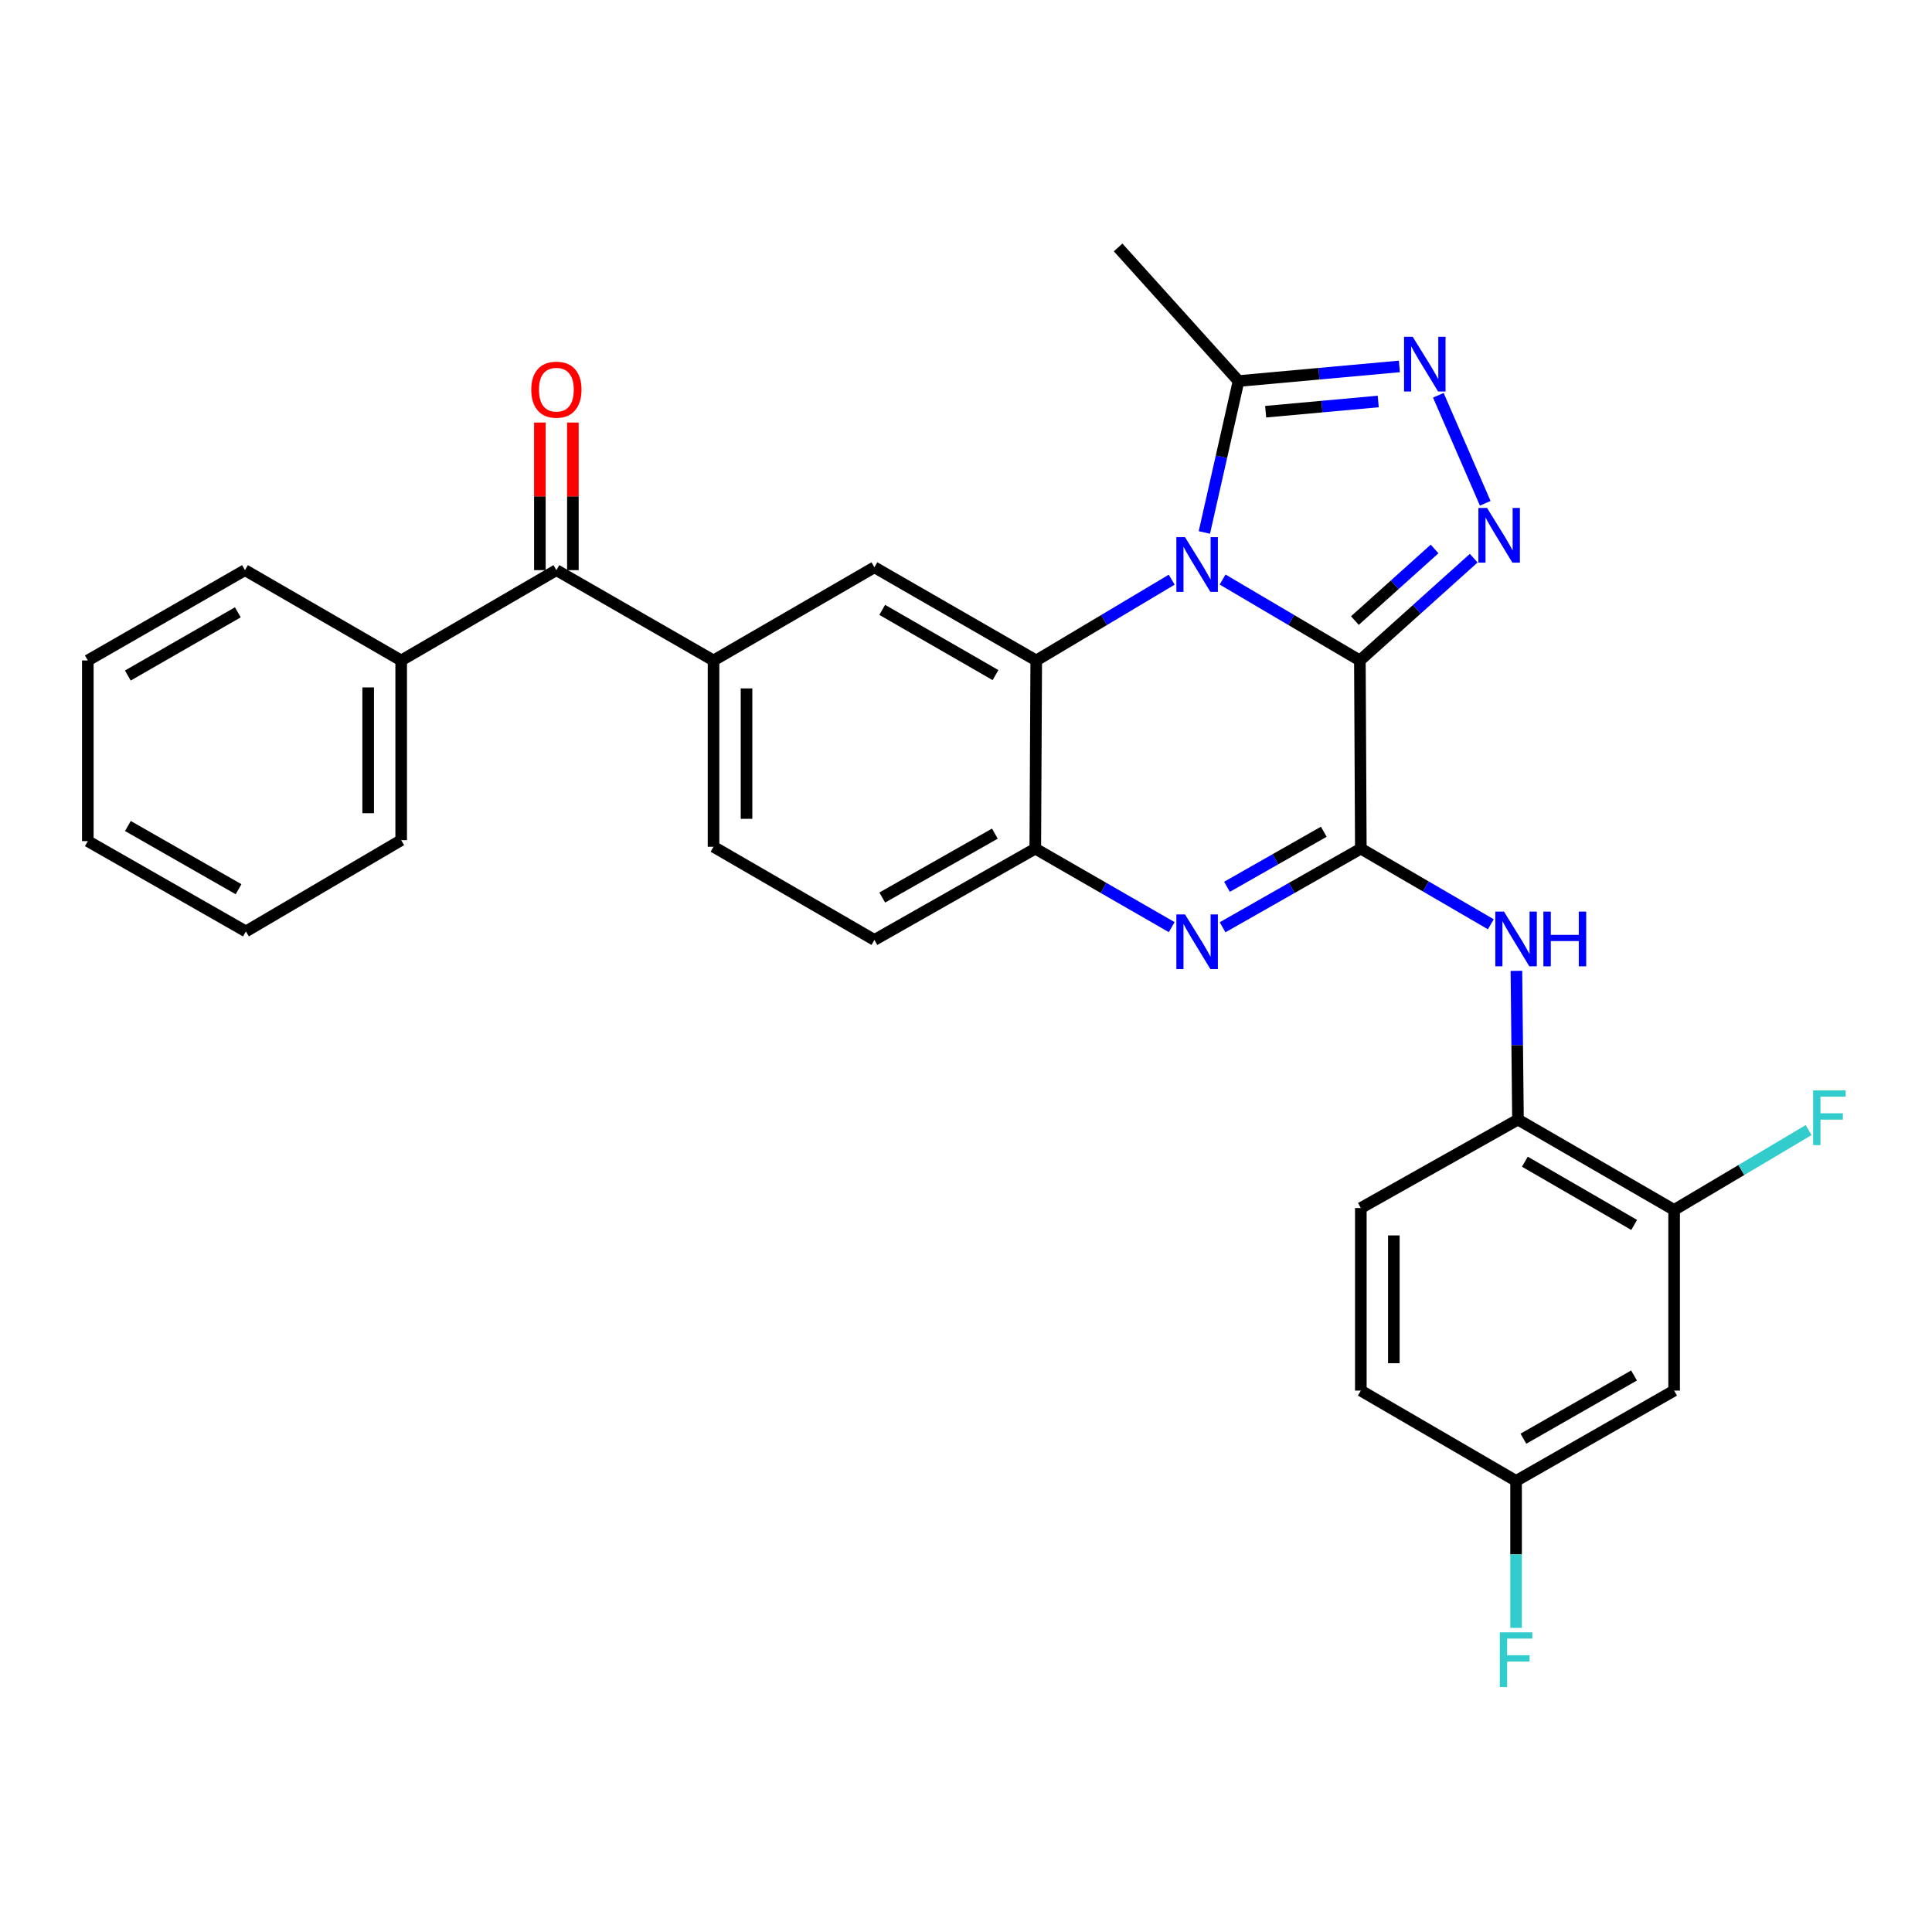<?xml version='1.0' encoding='iso-8859-1'?>
<svg version='1.1' baseProfile='full'
              xmlns='http://www.w3.org/2000/svg'
                      xmlns:rdkit='http://www.rdkit.org/xml'
                      xmlns:xlink='http://www.w3.org/1999/xlink'
                  xml:space='preserve'
width='1000px' height='1000px' viewBox='0 0 1000 1000'>
<!-- END OF HEADER -->
<rect style='opacity:1.0;fill:#FFFFFF;stroke:none' width='1000' height='1000' x='0' y='0'> </rect>
<path class='bond-0' d='M 703.871,341.857 L 668.342,320.912' style='fill:none;fill-rule:evenodd;stroke:#000000;stroke-width:6px;stroke-linecap:butt;stroke-linejoin:miter;stroke-opacity:1' />
<path class='bond-0' d='M 668.342,320.912 L 632.813,299.968' style='fill:none;fill-rule:evenodd;stroke:#0000FF;stroke-width:6px;stroke-linecap:butt;stroke-linejoin:miter;stroke-opacity:1' />
<path class='bond-1' d='M 703.871,341.857 L 704.365,439.253' style='fill:none;fill-rule:evenodd;stroke:#000000;stroke-width:6px;stroke-linecap:butt;stroke-linejoin:miter;stroke-opacity:1' />
<path class='bond-2' d='M 703.871,341.857 L 733.333,315.382' style='fill:none;fill-rule:evenodd;stroke:#000000;stroke-width:6px;stroke-linecap:butt;stroke-linejoin:miter;stroke-opacity:1' />
<path class='bond-2' d='M 733.333,315.382 L 762.795,288.907' style='fill:none;fill-rule:evenodd;stroke:#0000FF;stroke-width:6px;stroke-linecap:butt;stroke-linejoin:miter;stroke-opacity:1' />
<path class='bond-2' d='M 701.292,321.209 L 721.915,302.676' style='fill:none;fill-rule:evenodd;stroke:#000000;stroke-width:6px;stroke-linecap:butt;stroke-linejoin:miter;stroke-opacity:1' />
<path class='bond-2' d='M 721.915,302.676 L 742.538,284.144' style='fill:none;fill-rule:evenodd;stroke:#0000FF;stroke-width:6px;stroke-linecap:butt;stroke-linejoin:miter;stroke-opacity:1' />
<path class='bond-3' d='M 606.465,300.046 L 571.409,320.951' style='fill:none;fill-rule:evenodd;stroke:#0000FF;stroke-width:6px;stroke-linecap:butt;stroke-linejoin:miter;stroke-opacity:1' />
<path class='bond-3' d='M 571.409,320.951 L 536.354,341.857' style='fill:none;fill-rule:evenodd;stroke:#000000;stroke-width:6px;stroke-linecap:butt;stroke-linejoin:miter;stroke-opacity:1' />
<path class='bond-6' d='M 623.374,275.601 L 632.22,236.411' style='fill:none;fill-rule:evenodd;stroke:#0000FF;stroke-width:6px;stroke-linecap:butt;stroke-linejoin:miter;stroke-opacity:1' />
<path class='bond-6' d='M 632.22,236.411 L 641.066,197.22' style='fill:none;fill-rule:evenodd;stroke:#000000;stroke-width:6px;stroke-linecap:butt;stroke-linejoin:miter;stroke-opacity:1' />
<path class='bond-4' d='M 704.365,439.253 L 668.585,459.605' style='fill:none;fill-rule:evenodd;stroke:#000000;stroke-width:6px;stroke-linecap:butt;stroke-linejoin:miter;stroke-opacity:1' />
<path class='bond-4' d='M 668.585,459.605 L 632.806,479.957' style='fill:none;fill-rule:evenodd;stroke:#0000FF;stroke-width:6px;stroke-linecap:butt;stroke-linejoin:miter;stroke-opacity:1' />
<path class='bond-4' d='M 685.185,430.51 L 660.139,444.757' style='fill:none;fill-rule:evenodd;stroke:#000000;stroke-width:6px;stroke-linecap:butt;stroke-linejoin:miter;stroke-opacity:1' />
<path class='bond-4' d='M 660.139,444.757 L 635.094,459.003' style='fill:none;fill-rule:evenodd;stroke:#0000FF;stroke-width:6px;stroke-linecap:butt;stroke-linejoin:miter;stroke-opacity:1' />
<path class='bond-8' d='M 704.365,439.253 L 738.009,458.83' style='fill:none;fill-rule:evenodd;stroke:#000000;stroke-width:6px;stroke-linecap:butt;stroke-linejoin:miter;stroke-opacity:1' />
<path class='bond-8' d='M 738.009,458.83 L 771.653,478.408' style='fill:none;fill-rule:evenodd;stroke:#0000FF;stroke-width:6px;stroke-linecap:butt;stroke-linejoin:miter;stroke-opacity:1' />
<path class='bond-5' d='M 768.759,260.503 L 744.478,204.593' style='fill:none;fill-rule:evenodd;stroke:#0000FF;stroke-width:6px;stroke-linecap:butt;stroke-linejoin:miter;stroke-opacity:1' />
<path class='bond-9' d='M 536.354,341.857 L 452.595,293.629' style='fill:none;fill-rule:evenodd;stroke:#000000;stroke-width:6px;stroke-linecap:butt;stroke-linejoin:miter;stroke-opacity:1' />
<path class='bond-9' d='M 515.266,349.426 L 456.635,315.666' style='fill:none;fill-rule:evenodd;stroke:#000000;stroke-width:6px;stroke-linecap:butt;stroke-linejoin:miter;stroke-opacity:1' />
<path class='bond-31' d='M 536.354,341.857 L 535.86,439.253' style='fill:none;fill-rule:evenodd;stroke:#000000;stroke-width:6px;stroke-linecap:butt;stroke-linejoin:miter;stroke-opacity:1' />
<path class='bond-7' d='M 606.472,479.883 L 571.166,459.568' style='fill:none;fill-rule:evenodd;stroke:#0000FF;stroke-width:6px;stroke-linecap:butt;stroke-linejoin:miter;stroke-opacity:1' />
<path class='bond-7' d='M 571.166,459.568 L 535.86,439.253' style='fill:none;fill-rule:evenodd;stroke:#000000;stroke-width:6px;stroke-linecap:butt;stroke-linejoin:miter;stroke-opacity:1' />
<path class='bond-30' d='M 724.315,189.664 L 682.691,193.442' style='fill:none;fill-rule:evenodd;stroke:#0000FF;stroke-width:6px;stroke-linecap:butt;stroke-linejoin:miter;stroke-opacity:1' />
<path class='bond-30' d='M 682.691,193.442 L 641.066,197.22' style='fill:none;fill-rule:evenodd;stroke:#000000;stroke-width:6px;stroke-linecap:butt;stroke-linejoin:miter;stroke-opacity:1' />
<path class='bond-30' d='M 713.372,207.81 L 684.235,210.454' style='fill:none;fill-rule:evenodd;stroke:#0000FF;stroke-width:6px;stroke-linecap:butt;stroke-linejoin:miter;stroke-opacity:1' />
<path class='bond-30' d='M 684.235,210.454 L 655.098,213.098' style='fill:none;fill-rule:evenodd;stroke:#000000;stroke-width:6px;stroke-linecap:butt;stroke-linejoin:miter;stroke-opacity:1' />
<path class='bond-24' d='M 641.066,197.22 L 578.736,128.075' style='fill:none;fill-rule:evenodd;stroke:#000000;stroke-width:6px;stroke-linecap:butt;stroke-linejoin:miter;stroke-opacity:1' />
<path class='bond-15' d='M 535.86,439.253 L 452.595,486.504' style='fill:none;fill-rule:evenodd;stroke:#000000;stroke-width:6px;stroke-linecap:butt;stroke-linejoin:miter;stroke-opacity:1' />
<path class='bond-15' d='M 514.94,431.484 L 456.654,464.559' style='fill:none;fill-rule:evenodd;stroke:#000000;stroke-width:6px;stroke-linecap:butt;stroke-linejoin:miter;stroke-opacity:1' />
<path class='bond-12' d='M 784.891,502.507 L 785.297,541.002' style='fill:none;fill-rule:evenodd;stroke:#0000FF;stroke-width:6px;stroke-linecap:butt;stroke-linejoin:miter;stroke-opacity:1' />
<path class='bond-12' d='M 785.297,541.002 L 785.704,579.496' style='fill:none;fill-rule:evenodd;stroke:#000000;stroke-width:6px;stroke-linecap:butt;stroke-linejoin:miter;stroke-opacity:1' />
<path class='bond-10' d='M 452.595,293.629 L 369.32,341.857' style='fill:none;fill-rule:evenodd;stroke:#000000;stroke-width:6px;stroke-linecap:butt;stroke-linejoin:miter;stroke-opacity:1' />
<path class='bond-11' d='M 369.32,341.857 L 287.981,295.109' style='fill:none;fill-rule:evenodd;stroke:#000000;stroke-width:6px;stroke-linecap:butt;stroke-linejoin:miter;stroke-opacity:1' />
<path class='bond-32' d='M 369.32,341.857 L 369.32,438.285' style='fill:none;fill-rule:evenodd;stroke:#000000;stroke-width:6px;stroke-linecap:butt;stroke-linejoin:miter;stroke-opacity:1' />
<path class='bond-32' d='M 386.402,356.321 L 386.402,423.821' style='fill:none;fill-rule:evenodd;stroke:#000000;stroke-width:6px;stroke-linecap:butt;stroke-linejoin:miter;stroke-opacity:1' />
<path class='bond-17' d='M 296.522,295.109 L 296.522,256.91' style='fill:none;fill-rule:evenodd;stroke:#000000;stroke-width:6px;stroke-linecap:butt;stroke-linejoin:miter;stroke-opacity:1' />
<path class='bond-17' d='M 296.522,256.91 L 296.522,218.711' style='fill:none;fill-rule:evenodd;stroke:#FF0000;stroke-width:6px;stroke-linecap:butt;stroke-linejoin:miter;stroke-opacity:1' />
<path class='bond-17' d='M 279.44,295.109 L 279.44,256.91' style='fill:none;fill-rule:evenodd;stroke:#000000;stroke-width:6px;stroke-linecap:butt;stroke-linejoin:miter;stroke-opacity:1' />
<path class='bond-17' d='M 279.44,256.91 L 279.44,218.711' style='fill:none;fill-rule:evenodd;stroke:#FF0000;stroke-width:6px;stroke-linecap:butt;stroke-linejoin:miter;stroke-opacity:1' />
<path class='bond-18' d='M 287.981,295.109 L 207.648,341.857' style='fill:none;fill-rule:evenodd;stroke:#000000;stroke-width:6px;stroke-linecap:butt;stroke-linejoin:miter;stroke-opacity:1' />
<path class='bond-13' d='M 785.704,579.496 L 866.521,626.253' style='fill:none;fill-rule:evenodd;stroke:#000000;stroke-width:6px;stroke-linecap:butt;stroke-linejoin:miter;stroke-opacity:1' />
<path class='bond-13' d='M 789.272,601.295 L 845.844,634.026' style='fill:none;fill-rule:evenodd;stroke:#000000;stroke-width:6px;stroke-linecap:butt;stroke-linejoin:miter;stroke-opacity:1' />
<path class='bond-19' d='M 785.704,579.496 L 704.365,625.276' style='fill:none;fill-rule:evenodd;stroke:#000000;stroke-width:6px;stroke-linecap:butt;stroke-linejoin:miter;stroke-opacity:1' />
<path class='bond-14' d='M 866.521,626.253 L 866.521,719.768' style='fill:none;fill-rule:evenodd;stroke:#000000;stroke-width:6px;stroke-linecap:butt;stroke-linejoin:miter;stroke-opacity:1' />
<path class='bond-21' d='M 866.521,626.253 L 901.328,605.597' style='fill:none;fill-rule:evenodd;stroke:#000000;stroke-width:6px;stroke-linecap:butt;stroke-linejoin:miter;stroke-opacity:1' />
<path class='bond-21' d='M 901.328,605.597 L 936.135,584.94' style='fill:none;fill-rule:evenodd;stroke:#33CCCC;stroke-width:6px;stroke-linecap:butt;stroke-linejoin:miter;stroke-opacity:1' />
<path class='bond-33' d='M 866.521,719.768 L 784.717,766.516' style='fill:none;fill-rule:evenodd;stroke:#000000;stroke-width:6px;stroke-linecap:butt;stroke-linejoin:miter;stroke-opacity:1' />
<path class='bond-33' d='M 845.775,711.949 L 788.512,744.672' style='fill:none;fill-rule:evenodd;stroke:#000000;stroke-width:6px;stroke-linecap:butt;stroke-linejoin:miter;stroke-opacity:1' />
<path class='bond-16' d='M 452.595,486.504 L 369.32,438.285' style='fill:none;fill-rule:evenodd;stroke:#000000;stroke-width:6px;stroke-linecap:butt;stroke-linejoin:miter;stroke-opacity:1' />
<path class='bond-25' d='M 207.648,341.857 L 207.648,434.868' style='fill:none;fill-rule:evenodd;stroke:#000000;stroke-width:6px;stroke-linecap:butt;stroke-linejoin:miter;stroke-opacity:1' />
<path class='bond-25' d='M 190.566,355.809 L 190.566,420.917' style='fill:none;fill-rule:evenodd;stroke:#000000;stroke-width:6px;stroke-linecap:butt;stroke-linejoin:miter;stroke-opacity:1' />
<path class='bond-26' d='M 207.648,341.857 L 126.793,295.109' style='fill:none;fill-rule:evenodd;stroke:#000000;stroke-width:6px;stroke-linecap:butt;stroke-linejoin:miter;stroke-opacity:1' />
<path class='bond-22' d='M 704.365,625.276 L 704.365,719.768' style='fill:none;fill-rule:evenodd;stroke:#000000;stroke-width:6px;stroke-linecap:butt;stroke-linejoin:miter;stroke-opacity:1' />
<path class='bond-22' d='M 721.447,639.45 L 721.447,705.594' style='fill:none;fill-rule:evenodd;stroke:#000000;stroke-width:6px;stroke-linecap:butt;stroke-linejoin:miter;stroke-opacity:1' />
<path class='bond-20' d='M 784.717,766.516 L 704.365,719.768' style='fill:none;fill-rule:evenodd;stroke:#000000;stroke-width:6px;stroke-linecap:butt;stroke-linejoin:miter;stroke-opacity:1' />
<path class='bond-23' d='M 784.717,766.516 L 784.717,804.548' style='fill:none;fill-rule:evenodd;stroke:#000000;stroke-width:6px;stroke-linecap:butt;stroke-linejoin:miter;stroke-opacity:1' />
<path class='bond-23' d='M 784.717,804.548 L 784.717,842.579' style='fill:none;fill-rule:evenodd;stroke:#33CCCC;stroke-width:6px;stroke-linecap:butt;stroke-linejoin:miter;stroke-opacity:1' />
<path class='bond-28' d='M 207.648,434.868 L 127.277,482.1' style='fill:none;fill-rule:evenodd;stroke:#000000;stroke-width:6px;stroke-linecap:butt;stroke-linejoin:miter;stroke-opacity:1' />
<path class='bond-27' d='M 126.793,295.109 L 45.455,341.857' style='fill:none;fill-rule:evenodd;stroke:#000000;stroke-width:6px;stroke-linecap:butt;stroke-linejoin:miter;stroke-opacity:1' />
<path class='bond-27' d='M 123.104,316.931 L 66.167,349.655' style='fill:none;fill-rule:evenodd;stroke:#000000;stroke-width:6px;stroke-linecap:butt;stroke-linejoin:miter;stroke-opacity:1' />
<path class='bond-29' d='M 45.455,341.857 L 45.455,435.362' style='fill:none;fill-rule:evenodd;stroke:#000000;stroke-width:6px;stroke-linecap:butt;stroke-linejoin:miter;stroke-opacity:1' />
<path class='bond-34' d='M 127.277,482.1 L 45.455,435.362' style='fill:none;fill-rule:evenodd;stroke:#000000;stroke-width:6px;stroke-linecap:butt;stroke-linejoin:miter;stroke-opacity:1' />
<path class='bond-34' d='M 123.477,460.257 L 66.201,427.54' style='fill:none;fill-rule:evenodd;stroke:#000000;stroke-width:6px;stroke-linecap:butt;stroke-linejoin:miter;stroke-opacity:1' />
<path  class='atom-1' d='M 613.369 278.036
L 622.649 293.036
Q 623.569 294.516, 625.049 297.196
Q 626.529 299.876, 626.609 300.036
L 626.609 278.036
L 630.369 278.036
L 630.369 306.356
L 626.489 306.356
L 616.529 289.956
Q 615.369 288.036, 614.129 285.836
Q 612.929 283.636, 612.569 282.956
L 612.569 306.356
L 608.889 306.356
L 608.889 278.036
L 613.369 278.036
' fill='#0000FF'/>
<path  class='atom-3' d='M 769.697 262.918
L 778.977 277.918
Q 779.897 279.398, 781.377 282.078
Q 782.857 284.758, 782.937 284.918
L 782.937 262.918
L 786.697 262.918
L 786.697 291.238
L 782.817 291.238
L 772.857 274.838
Q 771.697 272.918, 770.457 270.718
Q 769.257 268.518, 768.897 267.838
L 768.897 291.238
L 765.217 291.238
L 765.217 262.918
L 769.697 262.918
' fill='#0000FF'/>
<path  class='atom-5' d='M 613.369 473.293
L 622.649 488.293
Q 623.569 489.773, 625.049 492.453
Q 626.529 495.133, 626.609 495.293
L 626.609 473.293
L 630.369 473.293
L 630.369 501.613
L 626.489 501.613
L 616.529 485.213
Q 615.369 483.293, 614.129 481.093
Q 612.929 478.893, 612.569 478.213
L 612.569 501.613
L 608.889 501.613
L 608.889 473.293
L 613.369 473.293
' fill='#0000FF'/>
<path  class='atom-6' d='M 731.215 174.31
L 740.495 189.31
Q 741.415 190.79, 742.895 193.47
Q 744.375 196.15, 744.455 196.31
L 744.455 174.31
L 748.215 174.31
L 748.215 202.63
L 744.335 202.63
L 734.375 186.23
Q 733.215 184.31, 731.975 182.11
Q 730.775 179.91, 730.415 179.23
L 730.415 202.63
L 726.735 202.63
L 726.735 174.31
L 731.215 174.31
' fill='#0000FF'/>
<path  class='atom-9' d='M 778.457 471.85
L 787.737 486.85
Q 788.657 488.33, 790.137 491.01
Q 791.617 493.69, 791.697 493.85
L 791.697 471.85
L 795.457 471.85
L 795.457 500.17
L 791.577 500.17
L 781.617 483.77
Q 780.457 481.85, 779.217 479.65
Q 778.017 477.45, 777.657 476.77
L 777.657 500.17
L 773.977 500.17
L 773.977 471.85
L 778.457 471.85
' fill='#0000FF'/>
<path  class='atom-9' d='M 798.857 471.85
L 802.697 471.85
L 802.697 483.89
L 817.177 483.89
L 817.177 471.85
L 821.017 471.85
L 821.017 500.17
L 817.177 500.17
L 817.177 487.09
L 802.697 487.09
L 802.697 500.17
L 798.857 500.17
L 798.857 471.85
' fill='#0000FF'/>
<path  class='atom-18' d='M 274.981 201.693
Q 274.981 194.893, 278.341 191.093
Q 281.701 187.293, 287.981 187.293
Q 294.261 187.293, 297.621 191.093
Q 300.981 194.893, 300.981 201.693
Q 300.981 208.573, 297.581 212.493
Q 294.181 216.373, 287.981 216.373
Q 281.741 216.373, 278.341 212.493
Q 274.981 208.613, 274.981 201.693
M 287.981 213.173
Q 292.301 213.173, 294.621 210.293
Q 296.981 207.373, 296.981 201.693
Q 296.981 196.133, 294.621 193.333
Q 292.301 190.493, 287.981 190.493
Q 283.661 190.493, 281.301 193.293
Q 278.981 196.093, 278.981 201.693
Q 278.981 207.413, 281.301 210.293
Q 283.661 213.173, 287.981 213.173
' fill='#FF0000'/>
<path  class='atom-22' d='M 938.471 564.397
L 955.311 564.397
L 955.311 567.637
L 942.271 567.637
L 942.271 576.237
L 953.871 576.237
L 953.871 579.517
L 942.271 579.517
L 942.271 592.717
L 938.471 592.717
L 938.471 564.397
' fill='#33CCCC'/>
<path  class='atom-24' d='M 776.297 844.893
L 793.137 844.893
L 793.137 848.133
L 780.097 848.133
L 780.097 856.733
L 791.697 856.733
L 791.697 860.013
L 780.097 860.013
L 780.097 873.213
L 776.297 873.213
L 776.297 844.893
' fill='#33CCCC'/>
</svg>
